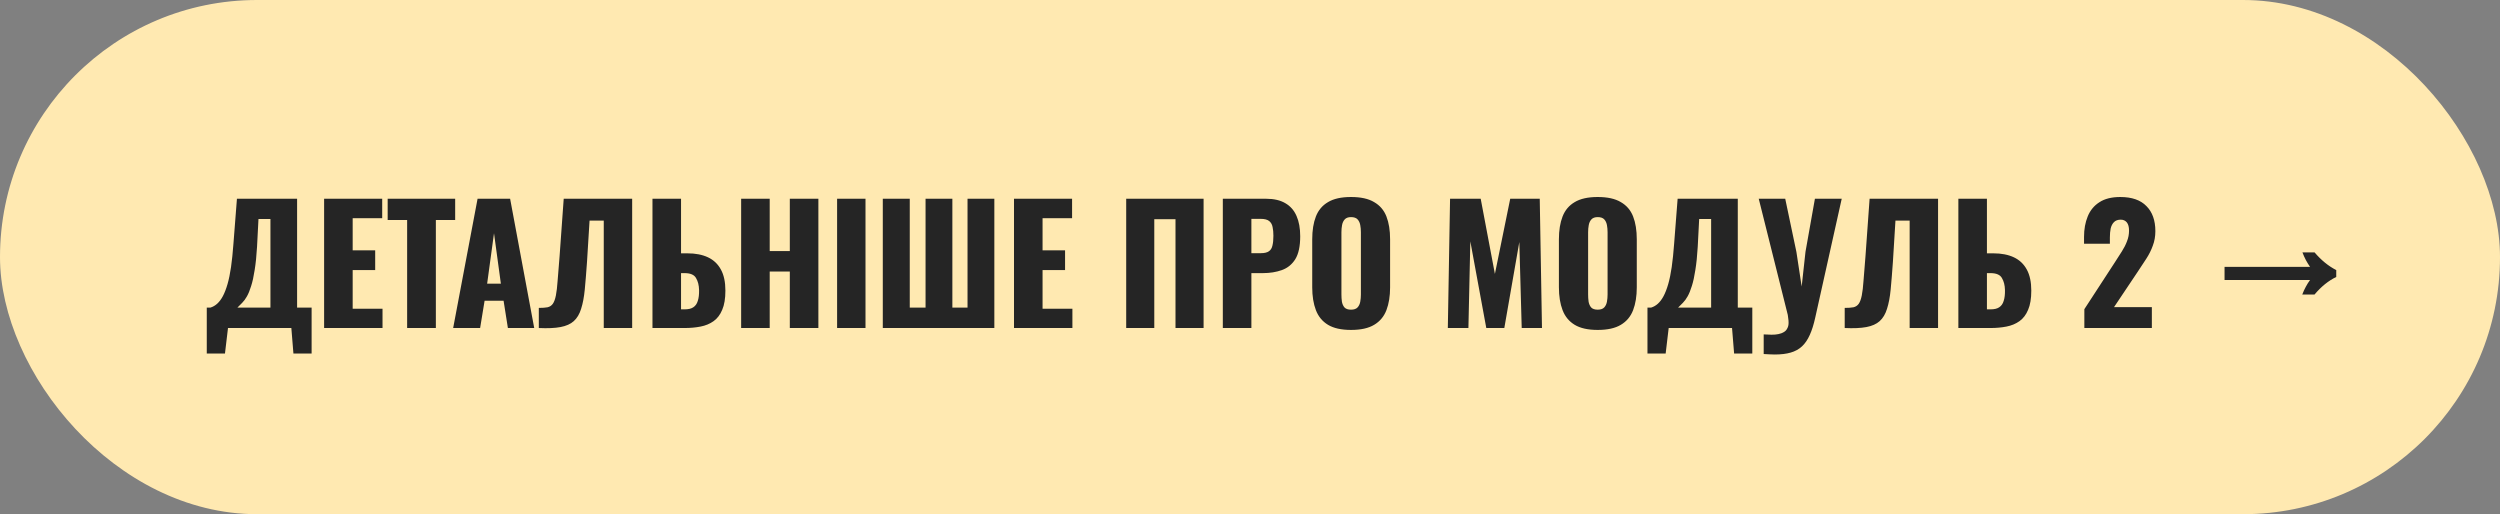 <?xml version="1.0" encoding="UTF-8"?> <svg xmlns="http://www.w3.org/2000/svg" width="282" height="58" viewBox="0 0 282 58" fill="none"><rect x="0" y="0" width="282" height="58" fill="#808080" stroke="none"/><rect width="282" height="58" rx="29" fill="#FFE9B1"></rect><path d="M23.324 39.88V34.696H23.738C24.014 34.612 24.266 34.468 24.494 34.264C24.734 34.048 24.95 33.76 25.142 33.4C25.334 33.04 25.508 32.59 25.664 32.05C25.82 31.51 25.952 30.868 26.06 30.124C26.168 29.368 26.258 28.498 26.33 27.514L26.726 22.42H33.512V34.696H35.15V39.88H33.098L32.864 37H25.718L25.376 39.88H23.324ZM26.78 34.696H30.506V24.706H29.156L28.994 27.838C28.934 28.87 28.844 29.746 28.724 30.466C28.616 31.186 28.484 31.786 28.328 32.266C28.184 32.734 28.028 33.118 27.86 33.418C27.692 33.718 27.512 33.964 27.32 34.156C27.14 34.348 26.96 34.528 26.78 34.696ZM36.56 37V22.42H43.112V24.616H39.782V28.234H42.321V30.466H39.782V34.822H43.148V37H36.56ZM45.925 37V24.814H43.729V22.42H51.343V24.814H49.165V37H45.925ZM51.116 37L53.87 22.42H57.542L60.26 37H57.29L56.804 33.922H54.662L54.158 37H51.116ZM54.95 31.996H56.498L55.724 26.308L54.95 31.996ZM60.778 37V34.732C61.186 34.732 61.516 34.708 61.768 34.66C62.02 34.6 62.218 34.468 62.362 34.264C62.506 34.06 62.62 33.748 62.704 33.328C62.788 32.908 62.854 32.344 62.902 31.636C62.962 30.928 63.034 30.028 63.118 28.936L63.586 22.42H71.308V37H68.104V24.886H66.502L66.214 29.548C66.13 30.748 66.046 31.786 65.962 32.662C65.878 33.526 65.74 34.252 65.548 34.84C65.368 35.428 65.092 35.89 64.72 36.226C64.36 36.55 63.862 36.772 63.226 36.892C62.59 37.012 61.774 37.048 60.778 37ZM73.599 37V22.42H76.821V28.576H77.541C78.453 28.576 79.227 28.726 79.863 29.026C80.499 29.326 80.985 29.788 81.321 30.412C81.657 31.024 81.825 31.816 81.825 32.788C81.825 33.676 81.705 34.396 81.465 34.948C81.237 35.5 80.913 35.926 80.493 36.226C80.073 36.526 79.581 36.73 79.017 36.838C78.465 36.946 77.871 37 77.235 37H73.599ZM76.821 34.894H77.253C77.661 34.894 77.979 34.816 78.207 34.66C78.447 34.504 78.615 34.264 78.711 33.94C78.819 33.616 78.867 33.208 78.855 32.716C78.843 32.176 78.729 31.726 78.513 31.366C78.309 30.994 77.877 30.808 77.217 30.808H76.821V34.894ZM83.601 37V22.42H86.823V28.324H89.091V22.42H92.313V37H89.091V30.628H86.823V37H83.601ZM94.425 37V22.42H97.629V37H94.425ZM99.579 37V22.42H102.621V34.696H104.403V22.42H107.427V34.696H109.137V22.42H112.161V37H99.579ZM114.379 37V22.42H120.931V24.616H117.601V28.234H120.139V30.466H117.601V34.822H120.967V37H114.379ZM127.035 37V22.42H135.765V37H132.597V24.724H130.203V37H127.035ZM137.934 37V22.42H142.83C143.706 22.42 144.426 22.588 144.99 22.924C145.554 23.248 145.974 23.728 146.25 24.364C146.526 24.988 146.664 25.75 146.664 26.65C146.664 27.778 146.478 28.642 146.106 29.242C145.734 29.83 145.23 30.238 144.594 30.466C143.958 30.694 143.244 30.808 142.452 30.808H141.156V37H137.934ZM141.156 28.558H142.236C142.632 28.558 142.932 28.486 143.136 28.342C143.34 28.198 143.472 27.982 143.532 27.694C143.604 27.406 143.64 27.04 143.64 26.596C143.64 26.224 143.61 25.9 143.55 25.624C143.502 25.336 143.376 25.108 143.172 24.94C142.968 24.772 142.65 24.688 142.218 24.688H141.156V28.558ZM152.393 37.216C151.301 37.216 150.437 37.024 149.801 36.64C149.165 36.256 148.709 35.704 148.433 34.984C148.157 34.264 148.019 33.406 148.019 32.41V26.992C148.019 25.984 148.157 25.126 148.433 24.418C148.709 23.71 149.165 23.17 149.801 22.798C150.437 22.414 151.301 22.222 152.393 22.222C153.497 22.222 154.367 22.414 155.003 22.798C155.651 23.17 156.113 23.71 156.389 24.418C156.665 25.126 156.803 25.984 156.803 26.992V32.41C156.803 33.406 156.665 34.264 156.389 34.984C156.113 35.704 155.651 36.256 155.003 36.64C154.367 37.024 153.497 37.216 152.393 37.216ZM152.393 34.93C152.729 34.93 152.975 34.846 153.131 34.678C153.287 34.51 153.389 34.294 153.437 34.03C153.485 33.766 153.509 33.496 153.509 33.22V26.2C153.509 25.912 153.485 25.642 153.437 25.39C153.389 25.126 153.287 24.91 153.131 24.742C152.975 24.574 152.729 24.49 152.393 24.49C152.081 24.49 151.847 24.574 151.691 24.742C151.535 24.91 151.433 25.126 151.385 25.39C151.337 25.642 151.313 25.912 151.313 26.2V33.22C151.313 33.496 151.331 33.766 151.367 34.03C151.415 34.294 151.511 34.51 151.655 34.678C151.811 34.846 152.057 34.93 152.393 34.93ZM163.315 37L163.567 22.42H167.023L168.625 30.898L170.353 22.42H173.683L173.935 37H171.649L171.379 27.298L169.687 37H167.653L165.853 27.226L165.637 37H163.315ZM180.219 37.216C179.127 37.216 178.263 37.024 177.627 36.64C176.991 36.256 176.535 35.704 176.259 34.984C175.983 34.264 175.845 33.406 175.845 32.41V26.992C175.845 25.984 175.983 25.126 176.259 24.418C176.535 23.71 176.991 23.17 177.627 22.798C178.263 22.414 179.127 22.222 180.219 22.222C181.323 22.222 182.193 22.414 182.829 22.798C183.477 23.17 183.939 23.71 184.215 24.418C184.491 25.126 184.629 25.984 184.629 26.992V32.41C184.629 33.406 184.491 34.264 184.215 34.984C183.939 35.704 183.477 36.256 182.829 36.64C182.193 37.024 181.323 37.216 180.219 37.216ZM180.219 34.93C180.555 34.93 180.801 34.846 180.957 34.678C181.113 34.51 181.215 34.294 181.263 34.03C181.311 33.766 181.335 33.496 181.335 33.22V26.2C181.335 25.912 181.311 25.642 181.263 25.39C181.215 25.126 181.113 24.91 180.957 24.742C180.801 24.574 180.555 24.49 180.219 24.49C179.907 24.49 179.673 24.574 179.517 24.742C179.361 24.91 179.259 25.126 179.211 25.39C179.163 25.642 179.139 25.912 179.139 26.2V33.22C179.139 33.496 179.157 33.766 179.193 34.03C179.241 34.294 179.337 34.51 179.481 34.678C179.637 34.846 179.883 34.93 180.219 34.93ZM185.834 39.88V34.696H186.248C186.524 34.612 186.776 34.468 187.004 34.264C187.244 34.048 187.46 33.76 187.652 33.4C187.844 33.04 188.018 32.59 188.174 32.05C188.33 31.51 188.462 30.868 188.57 30.124C188.678 29.368 188.768 28.498 188.84 27.514L189.236 22.42H196.022V34.696H197.66V39.88H195.608L195.374 37H188.228L187.886 39.88H185.834ZM189.29 34.696H193.016V24.706H191.666L191.504 27.838C191.444 28.87 191.354 29.746 191.234 30.466C191.126 31.186 190.994 31.786 190.838 32.266C190.694 32.734 190.538 33.118 190.37 33.418C190.202 33.718 190.022 33.964 189.83 34.156C189.65 34.348 189.47 34.528 189.29 34.696ZM198.944 39.934V37.72C199.112 37.732 199.268 37.738 199.412 37.738C199.568 37.75 199.712 37.756 199.844 37.756C200.132 37.756 200.39 37.732 200.618 37.684C200.858 37.636 201.062 37.558 201.23 37.45C201.398 37.354 201.524 37.216 201.608 37.036C201.704 36.868 201.752 36.658 201.752 36.406C201.752 36.226 201.74 36.07 201.716 35.938C201.704 35.794 201.686 35.656 201.662 35.524L198.386 22.42H201.374L202.634 28.414L203.228 32.32L203.66 28.396L204.722 22.42H207.746L204.758 35.83C204.59 36.598 204.386 37.246 204.146 37.774C203.906 38.314 203.612 38.746 203.264 39.07C202.916 39.394 202.49 39.628 201.986 39.772C201.494 39.916 200.894 39.988 200.186 39.988C200.006 39.988 199.814 39.982 199.61 39.97C199.406 39.958 199.184 39.946 198.944 39.934ZM208.083 37V34.732C208.491 34.732 208.821 34.708 209.073 34.66C209.325 34.6 209.523 34.468 209.667 34.264C209.811 34.06 209.925 33.748 210.009 33.328C210.093 32.908 210.159 32.344 210.207 31.636C210.267 30.928 210.339 30.028 210.423 28.936L210.891 22.42H218.613V37H215.409V24.886H213.807L213.519 29.548C213.435 30.748 213.351 31.786 213.267 32.662C213.183 33.526 213.045 34.252 212.853 34.84C212.673 35.428 212.397 35.89 212.025 36.226C211.665 36.55 211.167 36.772 210.531 36.892C209.895 37.012 209.079 37.048 208.083 37ZM220.904 37V22.42H224.126V28.576H224.846C225.758 28.576 226.532 28.726 227.168 29.026C227.804 29.326 228.29 29.788 228.626 30.412C228.962 31.024 229.13 31.816 229.13 32.788C229.13 33.676 229.01 34.396 228.77 34.948C228.542 35.5 228.218 35.926 227.798 36.226C227.378 36.526 226.886 36.73 226.322 36.838C225.77 36.946 225.176 37 224.54 37H220.904ZM224.126 34.894H224.558C224.966 34.894 225.284 34.816 225.512 34.66C225.752 34.504 225.92 34.264 226.016 33.94C226.124 33.616 226.172 33.208 226.16 32.716C226.148 32.176 226.034 31.726 225.818 31.366C225.614 30.994 225.182 30.808 224.522 30.808H224.126V34.894ZM235.115 37V34.876L238.607 29.512C238.871 29.116 239.117 28.732 239.345 28.36C239.585 27.988 239.777 27.61 239.921 27.226C240.077 26.842 240.155 26.44 240.155 26.02C240.155 25.6 240.071 25.288 239.903 25.084C239.735 24.88 239.507 24.778 239.219 24.778C238.895 24.778 238.643 24.868 238.463 25.048C238.283 25.228 238.157 25.468 238.085 25.768C238.025 26.068 237.995 26.404 237.995 26.776V27.496H235.079V26.722C235.079 25.858 235.217 25.09 235.493 24.418C235.769 23.734 236.207 23.2 236.807 22.816C237.407 22.42 238.193 22.222 239.165 22.222C240.473 22.222 241.457 22.564 242.117 23.248C242.789 23.92 243.125 24.862 243.125 26.074C243.125 26.662 243.029 27.208 242.837 27.712C242.657 28.216 242.411 28.708 242.099 29.188C241.799 29.656 241.475 30.148 241.127 30.664L238.463 34.642H242.729V37H235.115ZM259.695 33.22C259.815 32.908 259.947 32.62 260.091 32.356C260.235 32.08 260.397 31.822 260.577 31.582H250.929V30.106H260.577C260.409 29.866 260.253 29.614 260.109 29.35C259.965 29.074 259.833 28.78 259.713 28.468H261.081C261.825 29.344 262.641 30.01 263.529 30.466V31.24C262.641 31.672 261.825 32.332 261.081 33.22H259.695Z" fill="#252525"></path></svg> 